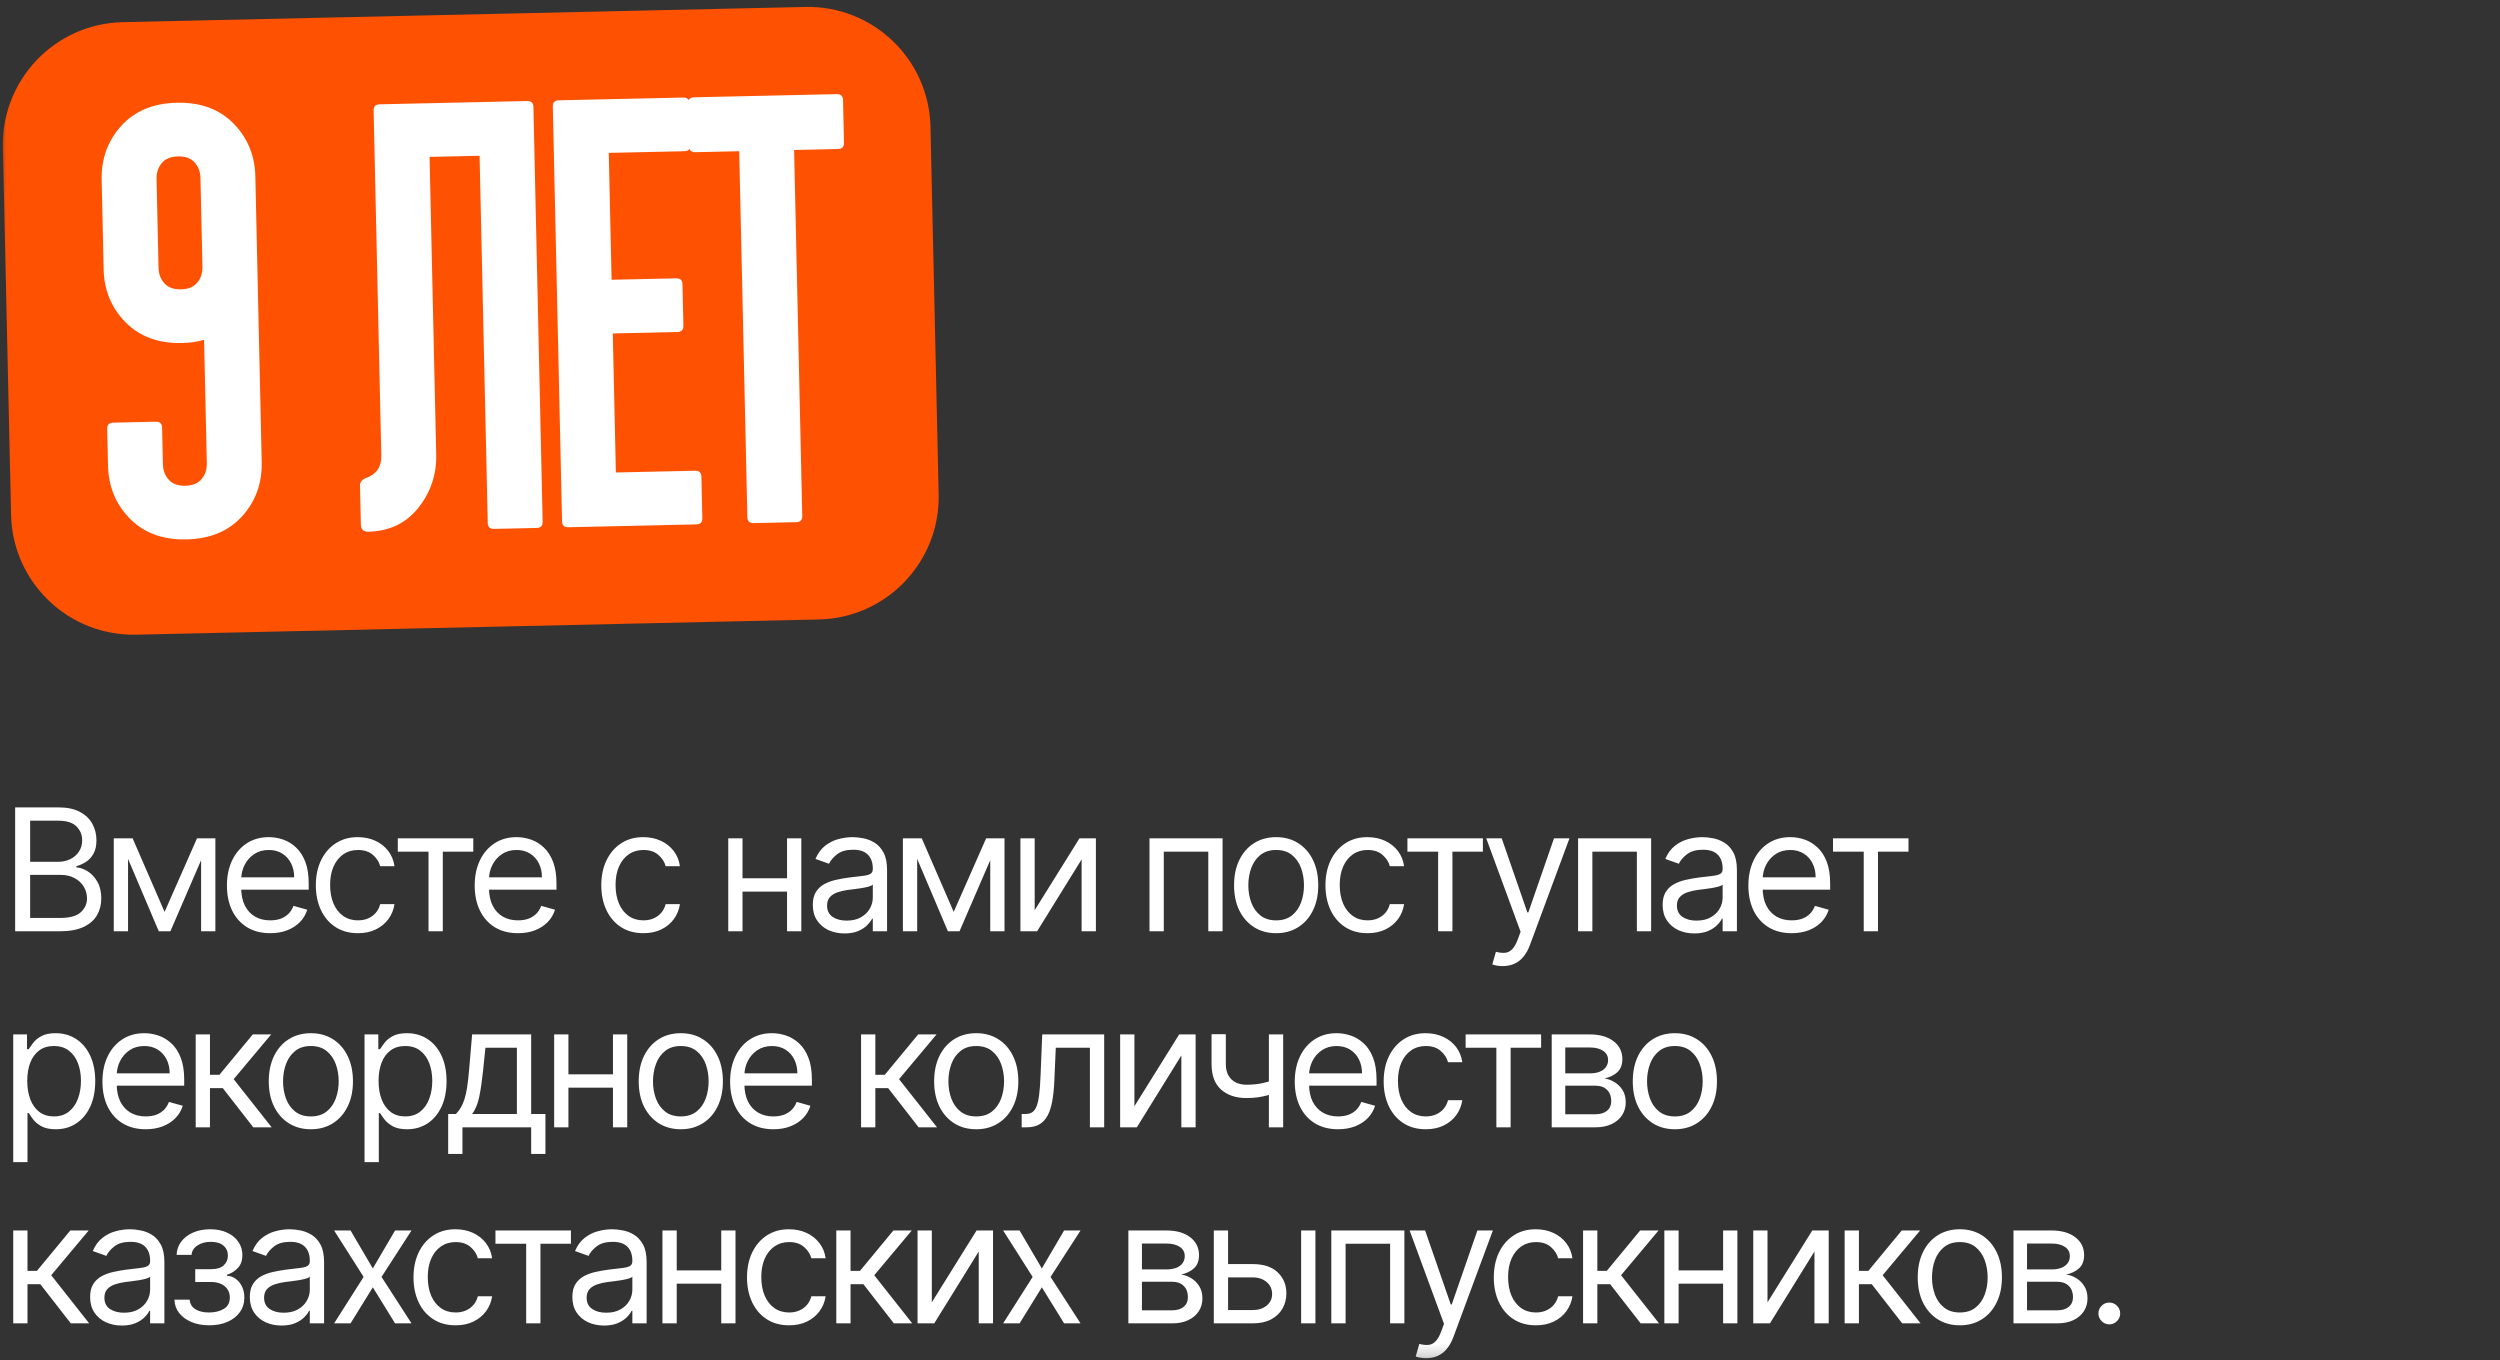 <?xml version="1.0" encoding="UTF-8"?> <svg xmlns="http://www.w3.org/2000/svg" viewBox="0 0 200 108.81" fill="none"><rect x="0" y="0" width="200" height="108.81" fill="#333333" stroke="none"/><g clip-path="url(#clip0_4980_58)"><g clip-path="url(#clip1_4980_58)"><g clip-path="url(#clip2_4980_58)"><mask id="mask0_4980_58" style="mask-type:luminance" maskUnits="userSpaceOnUse" x="0" y="0" width="800" height="436"><path d="M199.988 0H0.013V108.81H199.988V0Z" fill="white"></path></mask><g mask="url(#mask0_4980_58)"><path d="M64.419 0.556L9.813 1.773C4.4 1.893 0.11 6.379 0.231 11.791L0.886 41.192C1.007 46.605 5.492 50.895 10.905 50.774L65.511 49.557C70.924 49.437 75.213 44.952 75.093 39.539L74.438 10.138C74.317 4.726 69.832 0.436 64.419 0.556Z" fill="#FF5102"></path><path d="M9.696 10.075C10.776 8.879 12.259 8.26 14.146 8.218C16.032 8.176 17.542 8.728 18.674 9.875C19.806 11.021 20.391 12.44 20.428 14.131L20.937 36.966C20.975 38.657 20.454 40.101 19.374 41.297C18.294 42.492 16.811 43.111 14.924 43.153C13.037 43.195 11.528 42.643 10.396 41.497C9.264 40.35 8.679 38.931 8.641 37.24L8.576 34.312C8.569 33.987 8.728 33.821 9.053 33.813L12.469 33.737C12.794 33.73 12.96 33.889 12.968 34.215L13.033 37.142C13.044 37.63 13.199 38.041 13.5 38.377C13.8 38.712 14.243 38.873 14.828 38.859C15.414 38.846 15.849 38.666 16.134 38.318C16.419 37.97 16.557 37.552 16.546 37.064L16.326 27.183C15.792 27.342 15.208 27.428 14.574 27.442C12.687 27.484 11.178 26.932 10.046 25.785C8.914 24.639 8.329 23.22 8.291 21.529L8.133 14.405C8.095 12.714 8.616 11.27 9.696 10.075ZM13.15 22.665C13.45 23 13.893 23.161 14.478 23.148C15.064 23.135 15.499 22.955 15.784 22.607C16.07 22.259 16.207 21.841 16.196 21.353L16.037 14.229C16.026 13.741 15.871 13.33 15.57 12.995C15.27 12.66 14.827 12.499 14.241 12.512C13.656 12.525 13.221 12.705 12.935 13.053C12.65 13.401 12.513 13.819 12.524 14.307L12.683 21.431C12.694 21.919 12.849 22.33 13.15 22.665ZM42.174 8.082C42.499 8.075 42.666 8.234 42.673 8.559L43.412 41.737C43.419 42.063 43.26 42.229 42.935 42.236L39.519 42.312C39.194 42.319 39.028 42.16 39.02 41.835L38.366 12.462L34.365 12.552L34.896 36.362C34.931 37.972 34.451 39.399 33.453 40.641C32.472 41.867 31.143 42.499 29.468 42.536C29.078 42.545 28.878 42.354 28.87 41.964L28.8 38.841C28.794 38.565 28.952 38.366 29.275 38.245C30.114 37.95 30.524 37.355 30.505 36.46L29.889 8.844C29.882 8.518 30.041 8.352 30.366 8.345L42.174 8.082ZM55.614 37.658C55.939 37.651 56.105 37.81 56.112 38.135L56.186 41.453C56.194 41.778 56.035 41.944 55.709 41.952L45.463 42.18C45.138 42.187 44.971 42.028 44.964 41.703L44.225 8.524C44.218 8.199 44.377 8.033 44.702 8.025L54.656 7.804C54.981 7.796 55.147 7.956 55.154 8.281L55.228 11.599C55.236 11.924 55.077 12.09 54.751 12.098L48.701 12.232L48.927 22.381L54.099 22.266C54.424 22.259 54.59 22.418 54.598 22.743L54.672 26.061C54.679 26.386 54.52 26.552 54.195 26.559L49.023 26.675L49.27 37.799L55.614 37.658ZM66.944 7.53C67.269 7.523 67.435 7.682 67.442 8.007L67.519 11.422C67.526 11.748 67.367 11.914 67.041 11.921L63.529 12L64.18 41.275C64.188 41.6 64.029 41.766 63.703 41.773L60.288 41.85C59.963 41.857 59.797 41.698 59.789 41.373L59.137 12.097L55.624 12.176C55.299 12.183 55.133 12.024 55.125 11.699L55.049 8.283C55.042 7.958 55.201 7.792 55.526 7.784L66.944 7.53Z" fill="white"></path><path d="M1.212 74.501V64.591H4.677C5.367 64.591 5.936 64.71 6.385 64.949C6.833 65.185 7.167 65.502 7.386 65.903C7.606 66.299 7.715 66.74 7.715 67.224C7.715 67.649 7.64 68.001 7.488 68.278C7.34 68.555 7.143 68.775 6.898 68.936C6.656 69.097 6.393 69.217 6.109 69.294V69.391C6.412 69.41 6.717 69.517 7.023 69.71C7.33 69.904 7.586 70.181 7.793 70.543C7.999 70.904 8.102 71.346 8.102 71.868C8.102 72.365 7.99 72.812 7.764 73.209C7.538 73.606 7.181 73.92 6.694 74.152C6.207 74.384 5.574 74.501 4.793 74.501H1.212ZM2.412 73.436H4.793C5.577 73.436 6.133 73.284 6.462 72.981C6.794 72.675 6.961 72.304 6.961 71.868C6.961 71.533 6.875 71.223 6.704 70.939C6.533 70.652 6.29 70.423 5.973 70.252C5.657 70.078 5.283 69.991 4.851 69.991H2.412V73.436ZM2.412 68.946H4.638C4.999 68.946 5.325 68.875 5.615 68.733C5.909 68.591 6.141 68.391 6.312 68.133C6.486 67.875 6.573 67.572 6.573 67.224C6.573 66.788 6.422 66.418 6.119 66.115C5.815 65.809 5.335 65.656 4.677 65.656H2.412V68.946ZM13.166 72.952L15.759 67.069H16.843L13.631 74.501H12.702L9.547 67.069H10.611L13.166 72.952ZM10.244 67.069V74.501H9.102V67.069H10.244ZM16.088 74.501V67.069H17.23V74.501H16.088ZM21.619 74.655C20.903 74.655 20.285 74.497 19.766 74.181C19.25 73.862 18.851 73.417 18.571 72.846C18.293 72.272 18.155 71.604 18.155 70.843C18.155 70.081 18.293 69.41 18.571 68.83C18.851 68.246 19.242 67.791 19.742 67.465C20.245 67.136 20.832 66.972 21.503 66.972C21.89 66.972 22.272 67.036 22.65 67.165C23.027 67.294 23.371 67.504 23.68 67.794C23.99 68.082 24.237 68.462 24.421 68.936C24.604 69.41 24.696 69.994 24.696 70.688V71.171H18.968V70.184H23.535C23.535 69.765 23.451 69.391 23.283 69.062C23.119 68.733 22.884 68.473 22.577 68.283C22.274 68.093 21.916 67.998 21.503 67.998C21.048 67.998 20.655 68.111 20.322 68.336C19.993 68.559 19.74 68.849 19.563 69.207C19.385 69.565 19.297 69.949 19.297 70.359V71.017C19.297 71.578 19.393 72.054 19.587 72.444C19.784 72.831 20.056 73.126 20.405 73.329C20.753 73.529 21.158 73.629 21.619 73.629C21.919 73.629 22.19 73.588 22.432 73.504C22.677 73.417 22.888 73.287 23.066 73.117C23.243 72.942 23.38 72.726 23.477 72.468L24.58 72.778C24.464 73.152 24.269 73.481 23.995 73.765C23.721 74.046 23.382 74.265 22.979 74.423C22.576 74.578 22.122 74.655 21.619 74.655ZM28.635 74.655C27.938 74.655 27.338 74.491 26.835 74.162C26.332 73.833 25.945 73.379 25.674 72.802C25.403 72.225 25.267 71.565 25.267 70.823C25.267 70.069 25.406 69.402 25.683 68.825C25.964 68.245 26.355 67.791 26.855 67.465C27.358 67.136 27.945 66.972 28.616 66.972C29.138 66.972 29.609 67.069 30.029 67.262C30.448 67.456 30.791 67.727 31.059 68.075C31.327 68.424 31.493 68.83 31.558 69.294H30.416C30.328 68.956 30.135 68.656 29.835 68.394C29.538 68.13 29.138 67.998 28.635 67.998C28.19 67.998 27.799 68.114 27.464 68.346C27.132 68.575 26.872 68.899 26.685 69.319C26.501 69.734 26.409 70.223 26.409 70.784C26.409 71.359 26.5 71.859 26.68 72.284C26.864 72.71 27.122 73.041 27.454 73.276C27.79 73.512 28.183 73.629 28.635 73.629C28.932 73.629 29.201 73.578 29.443 73.475C29.685 73.371 29.89 73.223 30.058 73.029C30.225 72.836 30.345 72.604 30.416 72.333H31.558C31.493 72.772 31.333 73.167 31.078 73.518C30.827 73.867 30.493 74.144 30.077 74.35C29.664 74.554 29.183 74.655 28.635 74.655ZM31.824 68.133V67.069H37.862V68.133H35.423V74.501H34.282V68.133H31.824ZM41.441 74.655C40.724 74.655 40.106 74.497 39.587 74.181C39.071 73.862 38.673 73.417 38.392 72.846C38.115 72.272 37.976 71.604 37.976 70.843C37.976 70.081 38.115 69.41 38.392 68.83C38.673 68.246 39.063 67.791 39.563 67.465C40.066 67.136 40.653 66.972 41.324 66.972C41.711 66.972 42.093 67.036 42.471 67.165C42.848 67.294 43.192 67.504 43.502 67.794C43.811 68.082 44.058 68.462 44.242 68.936C44.426 69.41 44.518 69.994 44.518 70.688V71.171H38.789V70.184H43.356C43.356 69.765 43.273 69.391 43.105 69.062C42.94 68.733 42.705 68.473 42.398 68.283C42.095 68.093 41.737 67.998 41.324 67.998C40.87 67.998 40.476 68.111 40.144 68.336C39.815 68.559 39.562 68.849 39.384 69.207C39.207 69.565 39.118 69.949 39.118 70.359V71.017C39.118 71.578 39.215 72.054 39.408 72.444C39.605 72.831 39.877 73.126 40.226 73.329C40.574 73.529 40.979 73.629 41.441 73.629C41.74 73.629 42.011 73.588 42.253 73.504C42.498 73.417 42.71 73.287 42.887 73.117C43.065 72.942 43.202 72.726 43.298 72.468L44.401 72.778C44.285 73.152 44.09 73.481 43.816 73.765C43.542 74.046 43.203 74.265 42.8 74.423C42.397 74.578 41.944 74.655 41.441 74.655ZM51.471 74.655C50.774 74.655 50.174 74.491 49.671 74.162C49.168 73.833 48.781 73.379 48.51 72.802C48.239 72.225 48.103 71.565 48.103 70.823C48.103 70.069 48.242 69.402 48.52 68.825C48.8 68.245 49.19 67.791 49.69 67.465C50.194 67.136 50.781 66.972 51.452 66.972C51.974 66.972 52.445 67.069 52.864 67.262C53.284 67.456 53.627 67.727 53.895 68.075C54.163 68.424 54.329 68.83 54.393 69.294H53.252C53.164 68.956 52.971 68.656 52.671 68.394C52.374 68.13 51.974 67.998 51.471 67.998C51.026 67.998 50.636 68.114 50.3 68.346C49.968 68.575 49.708 68.899 49.521 69.319C49.337 69.734 49.245 70.223 49.245 70.784C49.245 71.359 49.336 71.859 49.516 72.284C49.7 72.71 49.958 73.041 50.29 73.276C50.626 73.512 51.019 73.629 51.471 73.629C51.768 73.629 52.037 73.578 52.279 73.475C52.521 73.371 52.726 73.223 52.894 73.029C53.061 72.836 53.181 72.604 53.252 72.333H54.393C54.329 72.772 54.169 73.167 53.914 73.518C53.663 73.867 53.329 74.144 52.913 74.35C52.5 74.554 52.019 74.655 51.471 74.655ZM63.233 70.262V71.326H59.13V70.262H63.233ZM59.401 67.069V74.501H58.26V67.069H59.401ZM64.105 67.069V74.501H62.963V67.069H64.105ZM67.559 74.675C67.088 74.675 66.661 74.586 66.277 74.409C65.893 74.228 65.588 73.968 65.363 73.629C65.137 73.287 65.024 72.875 65.024 72.391C65.024 71.965 65.108 71.62 65.275 71.356C65.443 71.088 65.668 70.878 65.948 70.727C66.229 70.575 66.538 70.462 66.877 70.388C67.219 70.311 67.562 70.249 67.908 70.204C68.359 70.146 68.725 70.102 69.006 70.073C69.29 70.041 69.496 69.988 69.625 69.913C69.758 69.84 69.824 69.71 69.824 69.526V69.488C69.824 69.01 69.693 68.639 69.432 68.375C69.174 68.111 68.782 67.978 68.256 67.978C67.711 67.978 67.284 68.097 66.974 68.336C66.664 68.575 66.447 68.83 66.321 69.101L65.237 68.714C65.43 68.262 65.689 67.91 66.011 67.659C66.337 67.404 66.692 67.227 67.076 67.127C67.463 67.023 67.843 66.972 68.217 66.972C68.456 66.972 68.73 67.001 69.04 67.059C69.353 67.114 69.654 67.228 69.945 67.403C70.238 67.576 70.482 67.84 70.675 68.191C70.869 68.543 70.966 69.014 70.966 69.604V74.501H69.824V73.494H69.766C69.688 73.655 69.559 73.828 69.379 74.012C69.198 74.195 68.958 74.352 68.658 74.481C68.358 74.61 67.992 74.675 67.559 74.675ZM67.734 73.649C68.185 73.649 68.566 73.56 68.876 73.383C69.188 73.205 69.424 72.976 69.582 72.696C69.743 72.415 69.824 72.12 69.824 71.81V70.765C69.775 70.823 69.669 70.876 69.504 70.925C69.343 70.97 69.156 71.01 68.943 71.046C68.734 71.078 68.529 71.107 68.329 71.133C68.132 71.156 67.972 71.175 67.85 71.191C67.553 71.23 67.275 71.293 67.017 71.38C66.763 71.463 66.556 71.591 66.398 71.762C66.243 71.93 66.166 72.159 66.166 72.449C66.166 72.846 66.312 73.146 66.606 73.349C66.903 73.549 67.279 73.649 67.734 73.649ZM76.296 72.952L78.89 67.069H79.974L76.761 74.501H75.832L72.677 67.069H73.742L76.296 72.952ZM73.374 67.069V74.501H72.232V67.069H73.374ZM79.219 74.501V67.069H80.361V74.501H79.219ZM82.775 72.817L86.356 67.069H87.672V74.501H86.53V68.752L82.969 74.501H81.634V67.069H82.775V72.817ZM91.96 74.501V67.069H97.805V74.501H96.663V68.133H93.102V74.501H91.96ZM102.092 74.655C101.421 74.655 100.832 74.496 100.326 74.176C99.824 73.857 99.43 73.41 99.146 72.836C98.865 72.262 98.725 71.591 98.725 70.823C98.725 70.049 98.865 69.373 99.146 68.796C99.43 68.219 99.824 67.77 100.326 67.451C100.832 67.132 101.421 66.972 102.092 66.972C102.763 66.972 103.351 67.132 103.853 67.451C104.36 67.77 104.754 68.219 105.034 68.796C105.318 69.373 105.46 70.049 105.46 70.823C105.46 71.591 105.318 72.262 105.034 72.836C104.754 73.41 104.36 73.857 103.853 74.176C103.351 74.496 102.763 74.655 102.092 74.655ZM102.092 73.629C102.602 73.629 103.021 73.499 103.351 73.237C103.679 72.976 103.923 72.633 104.081 72.207C104.239 71.781 104.318 71.32 104.318 70.823C104.318 70.326 104.239 69.864 104.081 69.434C103.923 69.005 103.679 68.659 103.351 68.394C103.021 68.13 102.602 67.998 102.092 67.998C101.583 67.998 101.164 68.13 100.834 68.394C100.505 68.659 100.262 69.005 100.104 69.434C99.946 69.864 99.867 70.326 99.867 70.823C99.867 71.32 99.946 71.781 100.104 72.207C100.262 72.633 100.505 72.976 100.834 73.237C101.164 73.499 101.583 73.629 102.092 73.629ZM109.405 74.655C108.708 74.655 108.108 74.491 107.605 74.162C107.101 73.833 106.715 73.379 106.444 72.802C106.173 72.225 106.037 71.565 106.037 70.823C106.037 70.069 106.176 69.402 106.453 68.825C106.734 68.245 107.124 67.791 107.625 67.465C108.127 67.136 108.715 66.972 109.385 66.972C109.908 66.972 110.379 67.069 110.798 67.262C111.217 67.456 111.561 67.727 111.829 68.075C112.097 68.424 112.262 68.83 112.327 69.294H111.185C111.098 68.956 110.904 68.656 110.605 68.394C110.308 68.13 109.908 67.998 109.405 67.998C108.96 67.998 108.57 68.114 108.234 68.346C107.902 68.575 107.642 68.899 107.455 69.319C107.271 69.734 107.178 70.223 107.178 70.784C107.178 71.359 107.27 71.859 107.45 72.284C107.633 72.71 107.892 73.041 108.225 73.276C108.56 73.512 108.953 73.629 109.405 73.629C109.702 73.629 109.971 73.578 110.213 73.475C110.455 73.371 110.659 73.223 110.827 73.029C110.995 72.836 111.115 72.604 111.185 72.333H112.327C112.262 72.772 112.103 73.167 111.849 73.518C111.597 73.867 111.263 74.144 110.847 74.35C110.434 74.554 109.953 74.655 109.405 74.655ZM112.594 68.133V67.069H118.632V68.133H116.193V74.501H115.051V68.133H112.594ZM120.215 77.287C120.022 77.287 119.85 77.271 119.698 77.239C119.546 77.21 119.441 77.181 119.383 77.152L119.673 76.145C119.951 76.216 120.195 76.242 120.409 76.223C120.622 76.204 120.81 76.109 120.975 75.938C121.142 75.77 121.296 75.497 121.435 75.12L121.647 74.539L118.9 67.069H120.138L122.189 72.991H122.267L124.319 67.069H125.557L122.402 75.584C122.26 75.968 122.085 76.286 121.875 76.537C121.665 76.792 121.422 76.981 121.144 77.103C120.87 77.226 120.56 77.287 120.215 77.287ZM126.247 74.501V67.069H132.091V74.501H130.95V68.133H127.389V74.501H126.247ZM135.547 74.675C135.075 74.675 134.648 74.586 134.264 74.409C133.88 74.228 133.575 73.968 133.35 73.629C133.125 73.287 133.011 72.875 133.011 72.391C133.011 71.965 133.095 71.62 133.262 71.356C133.43 71.088 133.655 70.878 133.935 70.727C134.215 70.575 134.525 70.462 134.864 70.388C135.207 70.311 135.549 70.249 135.895 70.204C136.346 70.146 136.712 70.102 136.994 70.073C137.277 70.041 137.484 69.988 137.612 69.913C137.744 69.84 137.811 69.71 137.811 69.526V69.488C137.811 69.01 137.681 68.639 137.419 68.375C137.161 68.111 136.769 67.978 136.244 67.978C135.697 67.978 135.27 68.097 134.962 68.336C134.652 68.575 134.434 68.83 134.308 69.101L133.225 68.714C133.417 68.262 133.675 67.91 133.998 67.659C134.324 67.404 134.679 67.227 135.062 67.127C135.45 67.023 135.83 66.972 136.204 66.972C136.444 66.972 136.717 67.001 137.027 67.059C137.339 67.114 137.642 67.228 137.932 67.403C138.226 67.576 138.469 67.84 138.663 68.191C138.856 68.543 138.953 69.014 138.953 69.604V74.501H137.811V73.494H137.753C137.676 73.655 137.547 73.828 137.366 74.012C137.185 74.195 136.945 74.352 136.644 74.481C136.345 74.61 135.979 74.675 135.547 74.675ZM135.721 73.649C136.172 73.649 136.553 73.56 136.862 73.383C137.176 73.205 137.411 72.976 137.569 72.696C137.731 72.415 137.811 72.12 137.811 71.81V70.765C137.762 70.823 137.656 70.876 137.492 70.925C137.331 70.97 137.143 71.01 136.93 71.046C136.721 71.078 136.516 71.107 136.316 71.133C136.119 71.156 135.959 71.175 135.837 71.191C135.54 71.23 135.262 71.293 135.005 71.38C134.75 71.463 134.543 71.591 134.385 71.762C134.23 71.93 134.153 72.159 134.153 72.449C134.153 72.846 134.3 73.146 134.593 73.349C134.89 73.549 135.266 73.649 135.721 73.649ZM143.336 74.655C142.619 74.655 142.002 74.497 141.482 74.181C140.966 73.862 140.567 73.417 140.287 72.846C140.01 72.272 139.87 71.604 139.87 70.843C139.87 70.081 140.01 69.41 140.287 68.83C140.567 68.246 140.958 67.791 141.458 67.465C141.962 67.136 142.549 66.972 143.219 66.972C143.607 66.972 143.989 67.036 144.366 67.165C144.744 67.294 145.087 67.504 145.397 67.794C145.706 68.082 145.953 68.462 146.137 68.936C146.321 69.41 146.413 69.994 146.413 70.688V71.171H140.684V70.184H145.251C145.251 69.765 145.168 69.391 145 69.062C144.836 68.733 144.6 68.473 144.293 68.283C143.99 68.093 143.632 67.998 143.219 67.998C142.764 67.998 142.371 68.111 142.039 68.336C141.709 68.559 141.457 68.849 141.279 69.207C141.102 69.565 141.012 69.949 141.012 70.359V71.017C141.012 71.578 141.11 72.054 141.303 72.444C141.5 72.831 141.772 73.126 142.121 73.329C142.469 73.529 142.874 73.629 143.336 73.629C143.636 73.629 143.906 73.588 144.149 73.504C144.393 73.417 144.604 73.287 144.782 73.117C144.959 72.942 145.096 72.726 145.194 72.468L146.296 72.778C146.18 73.152 145.986 73.481 145.711 73.765C145.436 74.046 145.099 74.265 144.695 74.423C144.292 74.578 143.839 74.655 143.336 74.655ZM146.64 68.133V67.069H152.679V68.133H150.24V74.501H149.098V68.133H146.64ZM1.058 92.972V82.753H2.161V83.933H2.296C2.38 83.805 2.496 83.64 2.645 83.44C2.796 83.237 3.012 83.056 3.293 82.898C3.577 82.737 3.961 82.656 4.445 82.656C5.07 82.656 5.622 82.812 6.099 83.126C6.577 83.438 6.949 83.882 7.217 84.456C7.485 85.03 7.619 85.707 7.619 86.488C7.619 87.275 7.485 87.957 7.217 88.535C6.949 89.109 6.578 89.554 6.104 89.87C5.63 90.183 5.083 90.34 4.464 90.34C3.986 90.34 3.604 90.26 3.317 90.103C3.03 89.941 2.809 89.759 2.654 89.556C2.499 89.349 2.38 89.178 2.296 89.043H2.199V92.972H1.058ZM2.18 86.469C2.18 87.03 2.262 87.525 2.427 87.954C2.591 88.38 2.832 88.714 3.148 88.956C3.464 89.195 3.851 89.314 4.309 89.314C4.786 89.314 5.185 89.188 5.504 88.936C5.827 88.682 6.069 88.34 6.23 87.911C6.394 87.478 6.477 86.998 6.477 86.469C6.477 85.946 6.396 85.475 6.235 85.056C6.077 84.633 5.836 84.3 5.514 84.055C5.194 83.806 4.793 83.682 4.309 83.682C3.845 83.682 3.454 83.799 3.138 84.035C2.822 84.267 2.583 84.593 2.422 85.013C2.261 85.428 2.18 85.914 2.18 86.469ZM11.659 90.34C10.943 90.34 10.325 90.181 9.806 89.865C9.29 89.546 8.891 89.101 8.611 88.53C8.333 87.956 8.195 87.288 8.195 86.527C8.195 85.766 8.333 85.095 8.611 84.514C8.891 83.93 9.282 83.475 9.782 83.15C10.285 82.82 10.872 82.656 11.543 82.656C11.93 82.656 12.312 82.721 12.689 82.85C13.067 82.979 13.41 83.189 13.72 83.479C14.03 83.766 14.277 84.147 14.46 84.621C14.644 85.095 14.736 85.678 14.736 86.372V86.856H9.007V85.869H13.575C13.575 85.45 13.491 85.075 13.323 84.746C13.159 84.417 12.923 84.158 12.617 83.967C12.314 83.777 11.956 83.682 11.543 83.682C11.088 83.682 10.694 83.795 10.362 84.02C10.033 84.243 9.78 84.534 9.603 84.891C9.425 85.249 9.336 85.633 9.336 86.043V86.701C9.336 87.263 9.433 87.738 9.627 88.129C9.823 88.516 10.096 88.811 10.444 89.014C10.793 89.214 11.198 89.314 11.659 89.314C11.959 89.314 12.23 89.272 12.472 89.188C12.717 89.101 12.928 88.972 13.106 88.801C13.283 88.627 13.42 88.411 13.517 88.153L14.62 88.462C14.504 88.837 14.309 89.165 14.035 89.45C13.76 89.73 13.422 89.949 13.018 90.107C12.615 90.262 12.162 90.34 11.659 90.34ZM15.656 90.185V82.753H16.797V85.985H17.552L20.223 82.753H21.694L18.694 86.334L21.733 90.185H20.262L17.823 87.049H16.797V90.185H15.656ZM24.87 90.34C24.199 90.34 23.61 90.18 23.103 89.861C22.6 89.541 22.207 89.094 21.923 88.52C21.642 87.946 21.502 87.275 21.502 86.507C21.502 85.734 21.642 85.058 21.923 84.48C22.207 83.903 22.6 83.454 23.103 83.135C23.61 82.816 24.199 82.656 24.87 82.656C25.541 82.656 26.128 82.816 26.631 83.135C27.137 83.454 27.531 83.903 27.811 84.48C28.095 85.058 28.237 85.734 28.237 86.507C28.237 87.275 28.095 87.946 27.811 88.52C27.531 89.094 27.137 89.541 26.631 89.861C26.128 90.18 25.541 90.34 24.87 90.34ZM24.87 89.314C25.379 89.314 25.799 89.183 26.128 88.922C26.456 88.661 26.7 88.317 26.858 87.891C27.016 87.466 27.095 87.004 27.095 86.507C27.095 86.011 27.016 85.548 26.858 85.119C26.7 84.69 26.456 84.343 26.128 84.079C25.799 83.814 25.379 83.682 24.87 83.682C24.36 83.682 23.941 83.814 23.611 84.079C23.282 84.343 23.039 84.69 22.881 85.119C22.723 85.548 22.644 86.011 22.644 86.507C22.644 87.004 22.723 87.466 22.881 87.891C23.039 88.317 23.282 88.661 23.611 88.922C23.941 89.183 24.36 89.314 24.87 89.314ZM29.163 92.972V82.753H30.266V83.933H30.401C30.485 83.805 30.601 83.64 30.75 83.44C30.901 83.237 31.117 83.056 31.398 82.898C31.682 82.737 32.066 82.656 32.55 82.656C33.175 82.656 33.727 82.812 34.204 83.126C34.682 83.438 35.054 83.882 35.322 84.456C35.59 85.03 35.724 85.707 35.724 86.488C35.724 87.275 35.59 87.957 35.322 88.535C35.054 89.109 34.683 89.554 34.209 89.87C33.735 90.183 33.188 90.34 32.569 90.34C32.092 90.34 31.709 90.26 31.422 90.103C31.135 89.941 30.914 89.759 30.759 89.556C30.605 89.349 30.485 89.178 30.401 89.043H30.305V92.972H29.163ZM30.285 86.469C30.285 87.03 30.367 87.525 30.532 87.954C30.696 88.38 30.937 88.714 31.253 88.956C31.569 89.195 31.956 89.314 32.414 89.314C32.892 89.314 33.29 89.188 33.609 88.936C33.932 88.682 34.174 88.34 34.335 87.911C34.499 87.478 34.582 86.998 34.582 86.469C34.582 85.946 34.501 85.475 34.34 85.056C34.182 84.633 33.941 84.3 33.619 84.055C33.3 83.806 32.898 83.682 32.414 83.682C31.95 83.682 31.559 83.799 31.243 84.035C30.927 84.267 30.688 84.593 30.527 85.013C30.366 85.428 30.285 85.914 30.285 86.469ZM35.854 92.314V89.12H36.474C36.625 88.962 36.756 88.791 36.865 88.608C36.975 88.424 37.071 88.206 37.151 87.954C37.235 87.7 37.306 87.39 37.364 87.025C37.422 86.657 37.474 86.214 37.519 85.695L37.77 82.753H42.493V89.12H43.635V92.314H42.493V90.185H36.996V92.314H35.854ZM37.77 89.12H41.351V83.817H38.835L38.641 85.695C38.561 86.472 38.461 87.151 38.342 87.732C38.222 88.312 38.032 88.775 37.77 89.12ZM49.307 85.946V87.011H45.204V85.946H49.307ZM45.474 82.753V90.185H44.333V82.753H45.474ZM50.178 82.753V90.185H49.036V82.753H50.178ZM54.465 90.34C53.794 90.34 53.205 90.18 52.699 89.861C52.196 89.541 51.802 89.094 51.518 88.52C51.237 87.946 51.097 87.275 51.097 86.507C51.097 85.734 51.237 85.058 51.518 84.48C51.802 83.903 52.196 83.454 52.699 83.135C53.205 82.816 53.794 82.656 54.465 82.656C55.136 82.656 55.723 82.816 56.226 83.135C56.732 83.454 57.126 83.903 57.407 84.48C57.69 85.058 57.832 85.734 57.832 86.507C57.832 87.275 57.69 87.946 57.407 88.52C57.126 89.094 56.732 89.541 56.226 89.861C55.723 90.18 55.136 90.34 54.465 90.34ZM54.465 89.314C54.974 89.314 55.394 89.183 55.723 88.922C56.052 88.661 56.295 88.317 56.453 87.891C56.611 87.466 56.69 87.004 56.69 86.507C56.69 86.011 56.611 85.548 56.453 85.119C56.295 84.69 56.052 84.343 55.723 84.079C55.394 83.814 54.974 83.682 54.465 83.682C53.955 83.682 53.536 83.814 53.207 84.079C52.878 84.343 52.634 84.69 52.476 85.119C52.318 85.548 52.239 86.011 52.239 86.507C52.239 87.004 52.318 87.466 52.476 87.891C52.634 88.317 52.878 88.661 53.207 88.922C53.536 89.183 53.955 89.314 54.465 89.314ZM61.874 90.34C61.158 90.34 60.54 90.181 60.021 89.865C59.505 89.546 59.106 89.101 58.825 88.53C58.548 87.956 58.41 87.288 58.41 86.527C58.41 85.766 58.548 85.095 58.825 84.514C59.106 83.93 59.496 83.475 59.996 83.15C60.499 82.82 61.087 82.656 61.758 82.656C62.145 82.656 62.527 82.721 62.904 82.85C63.282 82.979 63.625 83.189 63.935 83.479C64.245 83.766 64.491 84.147 64.675 84.621C64.859 85.095 64.951 85.678 64.951 86.372V86.856H59.222V85.869H63.79C63.79 85.45 63.706 85.075 63.538 84.746C63.374 84.417 63.138 84.158 62.832 83.967C62.529 83.777 62.17 83.682 61.758 83.682C61.303 83.682 60.909 83.795 60.577 84.02C60.248 84.243 59.995 84.534 59.818 84.891C59.64 85.249 59.551 85.633 59.551 86.043V86.701C59.551 87.263 59.648 87.738 59.842 88.129C60.038 88.516 60.311 88.811 60.659 89.014C61.008 89.214 61.413 89.314 61.874 89.314C62.174 89.314 62.445 89.272 62.687 89.188C62.932 89.101 63.143 88.972 63.321 88.801C63.498 88.627 63.635 88.411 63.732 88.153L64.835 88.462C64.719 88.837 64.523 89.165 64.249 89.45C63.975 89.73 63.636 89.949 63.233 90.107C62.83 90.262 62.377 90.34 61.874 90.34ZM68.885 90.185V82.753H70.027V85.985H70.782L73.453 82.753H74.924L71.924 86.334L74.962 90.185H73.491L71.053 87.049H70.027V90.185H68.885ZM78.099 90.34C77.428 90.34 76.839 90.18 76.333 89.861C75.83 89.541 75.436 89.094 75.152 88.52C74.872 87.946 74.731 87.275 74.731 86.507C74.731 85.734 74.872 85.058 75.152 84.48C75.436 83.903 75.83 83.454 76.333 83.135C76.839 82.816 77.428 82.656 78.099 82.656C78.77 82.656 79.357 82.816 79.86 83.135C80.367 83.454 80.76 83.903 81.041 84.48C81.325 85.058 81.466 85.734 81.466 86.507C81.466 87.275 81.325 87.946 81.041 88.52C80.76 89.094 80.367 89.541 79.86 89.861C79.357 90.18 78.77 90.34 78.099 90.34ZM78.099 89.314C78.609 89.314 79.028 89.183 79.357 88.922C79.686 88.661 79.93 88.317 80.088 87.891C80.246 87.466 80.325 87.004 80.325 86.507C80.325 86.011 80.246 85.548 80.088 85.119C79.93 84.69 79.686 84.343 79.357 84.079C79.028 83.814 78.609 83.682 78.099 83.682C77.589 83.682 77.17 83.814 76.841 84.079C76.512 84.343 76.268 84.69 76.11 85.119C75.952 85.548 75.873 86.011 75.873 86.507C75.873 87.004 75.952 87.466 76.11 87.891C76.268 88.317 76.512 88.661 76.841 88.922C77.17 89.183 77.589 89.314 78.099 89.314ZM81.734 90.185V89.12H82.005C82.228 89.12 82.413 89.077 82.561 88.99C82.71 88.899 82.829 88.743 82.919 88.52C83.013 88.294 83.084 87.982 83.132 87.582C83.184 87.178 83.221 86.665 83.244 86.043L83.379 82.753H88.334V90.185H87.192V83.817H84.463L84.347 86.469C84.321 87.079 84.266 87.615 84.182 88.08C84.102 88.541 83.978 88.928 83.81 89.241C83.645 89.554 83.426 89.79 83.152 89.948C82.877 90.106 82.534 90.185 82.121 90.185H81.734ZM90.753 88.501L94.334 82.753H95.65V90.185H94.508V84.437L90.947 90.185H89.611V82.753H90.753V88.501ZM102.653 82.753V90.185H101.511V82.753H102.653ZM102.207 86.295V87.359C101.949 87.456 101.693 87.541 101.438 87.615C101.183 87.686 100.916 87.743 100.634 87.785C100.354 87.823 100.046 87.843 99.711 87.843C98.869 87.843 98.192 87.615 97.683 87.161C97.177 86.706 96.924 86.024 96.924 85.114V82.734H98.065V85.114C98.065 85.495 98.138 85.808 98.283 86.053C98.429 86.298 98.625 86.48 98.874 86.6C99.122 86.719 99.401 86.778 99.711 86.778C100.194 86.778 100.632 86.735 101.022 86.648C101.415 86.558 101.811 86.44 102.207 86.295ZM107.046 90.34C106.33 90.34 105.712 90.181 105.192 89.865C104.677 89.546 104.278 89.101 103.998 88.53C103.72 87.956 103.581 87.288 103.581 86.527C103.581 85.766 103.72 85.095 103.998 84.514C104.278 83.93 104.668 83.475 105.168 83.15C105.672 82.82 106.259 82.656 106.93 82.656C107.317 82.656 107.699 82.721 108.076 82.85C108.454 82.979 108.797 83.189 109.107 83.479C109.416 83.766 109.663 84.147 109.847 84.621C110.031 85.095 110.123 85.678 110.123 86.372V86.856H104.395V85.869H108.962C108.962 85.45 108.879 85.075 108.71 84.746C108.546 84.417 108.31 84.158 108.004 83.967C107.7 83.777 107.342 83.682 106.93 83.682C106.475 83.682 106.082 83.795 105.749 84.02C105.42 84.243 105.167 84.534 104.99 84.891C104.812 85.249 104.723 85.633 104.723 86.043V86.701C104.723 87.263 104.82 87.738 105.013 88.129C105.21 88.516 105.483 88.811 105.832 89.014C106.18 89.214 106.585 89.314 107.046 89.314C107.346 89.314 107.617 89.272 107.859 89.188C108.104 89.101 108.315 88.972 108.492 88.801C108.669 88.627 108.807 88.411 108.904 88.153L110.007 88.462C109.891 88.837 109.696 89.165 109.421 89.45C109.147 89.73 108.809 89.949 108.405 90.107C108.002 90.262 107.549 90.34 107.046 90.34ZM114.062 90.34C113.365 90.34 112.765 90.175 112.262 89.846C111.758 89.517 111.371 89.064 111.101 88.487C110.83 87.909 110.694 87.249 110.694 86.507C110.694 85.753 110.833 85.087 111.111 84.509C111.391 83.929 111.781 83.475 112.281 83.15C112.785 82.82 113.371 82.656 114.043 82.656C114.565 82.656 115.035 82.753 115.455 82.947C115.874 83.14 116.218 83.411 116.486 83.759C116.754 84.108 116.919 84.514 116.984 84.978H115.842C115.755 84.64 115.562 84.34 115.262 84.079C114.965 83.814 114.565 83.682 114.062 83.682C113.617 83.682 113.226 83.798 112.891 84.03C112.558 84.259 112.299 84.584 112.112 85.003C111.928 85.419 111.836 85.907 111.836 86.469C111.836 87.043 111.926 87.543 112.108 87.969C112.291 88.394 112.549 88.725 112.881 88.961C113.217 89.196 113.61 89.314 114.062 89.314C114.358 89.314 114.628 89.262 114.87 89.159C115.112 89.056 115.317 88.907 115.484 88.714C115.652 88.52 115.772 88.288 115.842 88.017H116.984C116.919 88.456 116.76 88.851 116.505 89.203C116.254 89.551 115.92 89.828 115.504 90.035C115.09 90.238 114.61 90.34 114.062 90.34ZM117.251 83.817V82.753H123.289V83.817H120.85V90.185H119.709V83.817H117.251ZM124.137 90.185V82.753H127.175C127.975 82.753 128.611 82.933 129.082 83.295C129.553 83.656 129.788 84.133 129.788 84.727C129.788 85.178 129.654 85.528 129.387 85.777C129.119 86.022 128.776 86.188 128.356 86.275C128.63 86.314 128.897 86.411 129.154 86.566C129.416 86.721 129.632 86.933 129.803 87.204C129.974 87.472 130.059 87.801 130.059 88.191C130.059 88.572 129.962 88.912 129.769 89.212C129.576 89.512 129.298 89.749 128.937 89.924C128.576 90.098 128.144 90.185 127.64 90.185H124.137ZM125.221 89.14H127.64C128.034 89.14 128.342 89.046 128.564 88.859C128.787 88.672 128.899 88.417 128.899 88.094C128.899 87.711 128.787 87.409 128.564 87.19C128.342 86.967 128.034 86.856 127.64 86.856H125.221V89.14ZM125.221 85.869H127.175C127.482 85.869 127.745 85.827 127.964 85.743C128.184 85.656 128.351 85.534 128.467 85.376C128.587 85.214 128.647 85.024 128.647 84.805C128.647 84.492 128.516 84.246 128.255 84.069C127.994 83.888 127.634 83.798 127.175 83.798H125.221V85.869ZM133.99 90.34C133.319 90.34 132.73 90.18 132.224 89.861C131.721 89.541 131.327 89.094 131.043 88.52C130.762 87.946 130.622 87.275 130.622 86.507C130.622 85.734 130.762 85.058 131.043 84.48C131.327 83.903 131.721 83.454 132.224 83.135C132.73 82.816 133.319 82.656 133.99 82.656C134.661 82.656 135.248 82.816 135.75 83.135C136.257 83.454 136.65 83.903 136.932 84.48C137.215 85.058 137.357 85.734 137.357 86.507C137.357 87.275 137.215 87.946 136.932 88.52C136.65 89.094 136.257 89.541 135.75 89.861C135.248 90.18 134.661 90.34 133.99 90.34ZM133.99 89.314C134.499 89.314 134.918 89.183 135.248 88.922C135.576 88.661 135.82 88.317 135.978 87.891C136.136 87.466 136.215 87.004 136.215 86.507C136.215 86.011 136.136 85.548 135.978 85.119C135.82 84.69 135.576 84.343 135.248 84.079C134.918 83.814 134.499 83.682 133.99 83.682C133.48 83.682 133.061 83.814 132.731 84.079C132.403 84.343 132.159 84.69 132.001 85.119C131.843 85.548 131.764 86.011 131.764 86.507C131.764 87.004 131.843 87.466 132.001 87.891C132.159 88.317 132.403 88.661 132.731 88.922C133.061 89.183 133.48 89.314 133.99 89.314ZM1.058 105.869V98.438H2.199V101.67H2.954L5.625 98.438H7.096L4.096 102.018L7.135 105.869H5.664L3.225 102.734H2.199V105.869H1.058ZM9.745 106.043C9.274 106.043 8.847 105.954 8.463 105.777C8.079 105.597 7.774 105.337 7.549 104.999C7.323 104.656 7.21 104.244 7.21 103.76C7.21 103.334 7.294 102.989 7.462 102.725C7.629 102.457 7.853 102.247 8.134 102.095C8.415 101.943 8.724 101.831 9.063 101.757C9.405 101.68 9.748 101.618 10.094 101.573C10.545 101.515 10.911 101.471 11.192 101.442C11.476 101.41 11.682 101.357 11.811 101.282C11.944 101.208 12.01 101.079 12.01 100.895V100.856C12.01 100.379 11.879 100.008 11.618 99.743C11.36 99.479 10.968 99.347 10.442 99.347C9.897 99.347 9.469 99.466 9.16 99.705C8.85 99.944 8.632 100.198 8.507 100.47L7.423 100.082C7.616 99.631 7.874 99.279 8.197 99.028C8.523 98.773 8.878 98.596 9.261 98.496C9.649 98.391 10.029 98.341 10.403 98.341C10.642 98.341 10.916 98.369 11.226 98.428C11.539 98.483 11.84 98.597 12.131 98.771C12.424 98.945 12.668 99.208 12.861 99.56C13.055 99.911 13.152 100.382 13.152 100.973V105.869H12.01V104.862H11.952C11.874 105.024 11.745 105.197 11.565 105.38C11.384 105.564 11.144 105.721 10.844 105.85C10.544 105.979 10.178 106.043 9.745 106.043ZM9.919 105.017C10.371 105.017 10.752 104.929 11.061 104.751C11.374 104.574 11.61 104.345 11.768 104.064C11.929 103.784 12.01 103.489 12.01 103.179V102.134C11.961 102.192 11.855 102.245 11.69 102.293C11.529 102.338 11.342 102.379 11.129 102.415C10.919 102.447 10.715 102.475 10.515 102.502C10.318 102.525 10.158 102.543 10.036 102.56C9.739 102.598 9.461 102.662 9.203 102.748C8.949 102.832 8.742 102.96 8.584 103.13C8.429 103.298 8.352 103.527 8.352 103.817C8.352 104.215 8.499 104.514 8.792 104.717C9.089 104.917 9.465 105.017 9.919 105.017ZM13.954 103.972H15.173C15.199 104.308 15.35 104.562 15.628 104.737C15.908 104.912 16.273 104.999 16.721 104.999C17.179 104.999 17.571 104.904 17.897 104.717C18.223 104.527 18.386 104.221 18.386 103.798C18.386 103.55 18.324 103.334 18.202 103.15C18.079 102.963 17.907 102.817 17.684 102.715C17.462 102.612 17.199 102.56 16.895 102.56H15.618V101.534H16.895C17.35 101.534 17.686 101.43 17.902 101.225C18.121 101.018 18.231 100.76 18.231 100.45C18.231 100.118 18.113 99.851 17.878 99.651C17.642 99.448 17.308 99.347 16.876 99.347C16.441 99.347 16.078 99.445 15.788 99.642C15.497 99.835 15.344 100.085 15.328 100.392H14.128C14.141 99.993 14.263 99.638 14.496 99.333C14.728 99.023 15.044 98.781 15.444 98.606C15.844 98.429 16.302 98.341 16.818 98.341C17.341 98.341 17.794 98.433 18.178 98.616C18.565 98.796 18.863 99.043 19.073 99.356C19.286 99.666 19.392 100.018 19.392 100.411C19.392 100.831 19.274 101.17 19.039 101.427C18.803 101.685 18.508 101.87 18.154 101.98V102.057C18.434 102.076 18.678 102.166 18.884 102.328C19.094 102.485 19.257 102.693 19.373 102.952C19.489 103.207 19.547 103.489 19.547 103.798C19.547 104.25 19.426 104.644 19.184 104.979C18.942 105.311 18.61 105.569 18.187 105.754C17.765 105.934 17.283 106.024 16.741 106.024C16.215 106.024 15.744 105.939 15.328 105.767C14.912 105.594 14.581 105.353 14.336 105.047C14.094 104.737 13.967 104.379 13.954 103.972ZM22.52 106.043C22.049 106.043 21.622 105.954 21.238 105.777C20.854 105.597 20.55 105.337 20.324 104.999C20.098 104.656 19.985 104.244 19.985 103.76C19.985 103.334 20.069 102.989 20.237 102.725C20.404 102.457 20.629 102.247 20.909 102.095C21.19 101.943 21.499 101.831 21.838 101.757C22.18 101.68 22.524 101.618 22.869 101.573C23.32 101.515 23.686 101.471 23.967 101.442C24.251 101.41 24.457 101.357 24.586 101.282C24.719 101.208 24.785 101.079 24.785 100.895V100.856C24.785 100.379 24.654 100.008 24.393 99.743C24.135 99.479 23.743 99.347 23.217 99.347C22.672 99.347 22.245 99.466 21.935 99.705C21.625 99.944 21.408 100.198 21.282 100.47L20.198 100.082C20.391 99.631 20.65 99.279 20.972 99.028C21.298 98.773 21.653 98.596 22.037 98.496C22.424 98.391 22.804 98.341 23.178 98.341C23.417 98.341 23.691 98.369 24.001 98.428C24.314 98.483 24.615 98.597 24.906 98.771C25.199 98.945 25.443 99.208 25.637 99.56C25.83 99.911 25.927 100.382 25.927 100.973V105.869H24.785V104.862H24.727C24.649 105.024 24.52 105.197 24.34 105.38C24.159 105.564 23.919 105.721 23.619 105.85C23.319 105.979 22.953 106.043 22.52 106.043ZM22.695 105.017C23.146 105.017 23.527 104.929 23.836 104.751C24.149 104.574 24.385 104.345 24.543 104.064C24.704 103.784 24.785 103.489 24.785 103.179V102.134C24.736 102.192 24.63 102.245 24.465 102.293C24.304 102.338 24.117 102.379 23.904 102.415C23.695 102.447 23.49 102.475 23.29 102.502C23.093 102.525 22.933 102.543 22.811 102.56C22.514 102.598 22.237 102.662 21.979 102.748C21.724 102.832 21.517 102.96 21.359 103.13C21.204 103.298 21.127 103.527 21.127 103.817C21.127 104.215 21.274 104.514 21.567 104.717C21.864 104.917 22.24 105.017 22.695 105.017ZM28.045 98.438L29.826 101.475L31.606 98.438H32.922L30.522 102.153L32.922 105.869H31.606L29.826 102.985L28.045 105.869H26.729L29.09 102.153L26.729 98.438H28.045ZM36.447 106.024C35.75 106.024 35.151 105.859 34.647 105.53C34.144 105.201 33.757 104.749 33.486 104.171C33.215 103.594 33.08 102.934 33.08 102.192C33.08 101.437 33.218 100.771 33.495 100.193C33.776 99.613 34.166 99.16 34.666 98.834C35.17 98.505 35.757 98.341 36.428 98.341C36.95 98.341 37.421 98.438 37.84 98.631C38.26 98.824 38.603 99.096 38.871 99.444C39.139 99.793 39.305 100.198 39.37 100.663H38.228C38.141 100.325 37.947 100.025 37.647 99.763C37.35 99.498 36.95 99.366 36.447 99.366C36.002 99.366 35.611 99.483 35.276 99.715C34.944 99.944 34.684 100.268 34.497 100.688C34.313 101.103 34.221 101.592 34.221 102.153C34.221 102.727 34.312 103.227 34.492 103.653C34.676 104.079 34.934 104.409 35.267 104.645C35.602 104.88 35.995 104.999 36.447 104.999C36.744 104.999 37.013 104.947 37.255 104.844C37.497 104.74 37.702 104.592 37.87 104.399C38.037 104.204 38.157 103.972 38.228 103.702H39.37C39.305 104.14 39.145 104.535 38.891 104.887C38.639 105.235 38.305 105.512 37.889 105.719C37.476 105.922 36.995 106.024 36.447 106.024ZM39.636 99.501V98.438H45.674V99.501H43.236V105.869H42.094V99.501H39.636ZM48.324 106.043C47.852 106.043 47.425 105.954 47.041 105.777C46.657 105.597 46.353 105.337 46.127 104.999C45.901 104.656 45.788 104.244 45.788 103.76C45.788 103.334 45.872 102.989 46.04 102.725C46.208 102.457 46.432 102.247 46.712 102.095C46.993 101.943 47.303 101.831 47.641 101.757C47.983 101.68 48.327 101.618 48.672 101.573C49.123 101.515 49.489 101.471 49.77 101.442C50.054 101.41 50.261 101.357 50.389 101.282C50.522 101.208 50.588 101.079 50.588 100.895V100.856C50.588 100.379 50.457 100.008 50.196 99.743C49.938 99.479 49.546 99.347 49.02 99.347C48.475 99.347 48.048 99.466 47.738 99.705C47.428 99.944 47.211 100.198 47.085 100.47L46.001 100.082C46.194 99.631 46.453 99.279 46.775 99.028C47.101 98.773 47.456 98.596 47.84 98.496C48.227 98.391 48.607 98.341 48.981 98.341C49.22 98.341 49.495 98.369 49.804 98.428C50.117 98.483 50.419 98.597 50.709 98.771C51.002 98.945 51.246 99.208 51.44 99.56C51.633 99.911 51.73 100.382 51.73 100.973V105.869H50.588V104.862H50.53C50.453 105.024 50.324 105.197 50.143 105.38C49.962 105.564 49.722 105.721 49.422 105.85C49.122 105.979 48.756 106.043 48.324 106.043ZM48.498 105.017C48.949 105.017 49.33 104.929 49.639 104.751C49.953 104.574 50.188 104.345 50.346 104.064C50.507 103.784 50.588 103.489 50.588 103.179V102.134C50.539 102.192 50.433 102.245 50.269 102.293C50.107 102.338 49.92 102.379 49.707 102.415C49.498 102.447 49.293 102.475 49.093 102.502C48.896 102.525 48.736 102.543 48.614 102.56C48.317 102.598 48.039 102.662 47.782 102.748C47.527 102.832 47.32 102.96 47.162 103.13C47.008 103.298 46.93 103.527 46.93 103.817C46.93 104.215 47.077 104.514 47.37 104.717C47.667 104.917 48.043 105.017 48.498 105.017ZM57.97 101.63V102.695H53.867V101.63H57.97ZM54.138 98.438V105.869H52.996V98.438H54.138ZM58.841 98.438V105.869H57.699V98.438H58.841ZM63.128 106.024C62.431 106.024 61.831 105.859 61.328 105.53C60.825 105.201 60.438 104.749 60.167 104.171C59.896 103.594 59.761 102.934 59.761 102.192C59.761 101.437 59.9 100.771 60.177 100.193C60.458 99.613 60.848 99.16 61.348 98.834C61.851 98.505 62.438 98.341 63.109 98.341C63.632 98.341 64.103 98.438 64.522 98.631C64.941 98.824 65.285 99.096 65.552 99.444C65.82 99.793 65.986 100.198 66.051 100.663H64.909C64.822 100.325 64.628 100.025 64.328 99.763C64.031 99.498 63.632 99.366 63.128 99.366C62.683 99.366 62.293 99.483 61.958 99.715C61.625 99.944 61.365 100.268 61.178 100.688C60.995 101.103 60.903 101.592 60.903 102.153C60.903 102.727 60.993 103.227 61.174 103.653C61.358 104.079 61.615 104.409 61.948 104.645C62.283 104.88 62.677 104.999 63.128 104.999C63.425 104.999 63.694 104.947 63.936 104.844C64.178 104.74 64.383 104.592 64.551 104.399C64.719 104.204 64.838 103.972 64.909 103.702H66.051C65.986 104.14 65.826 104.535 65.572 104.887C65.32 105.235 64.986 105.512 64.57 105.719C64.157 105.922 63.677 106.024 63.128 106.024ZM66.903 105.869V98.438H68.044V101.67H68.799L71.47 98.438H72.941L69.941 102.018L72.98 105.869H71.509L69.07 102.734H68.044V105.869H66.903ZM74.545 104.185L78.126 98.438H79.442V105.869H78.3V100.121L74.739 105.869H73.403V98.438H74.545V104.185ZM81.567 98.438L83.348 101.475L85.128 98.438H86.444L84.044 102.153L86.444 105.869H85.128L83.348 102.985L81.567 105.869H80.251L82.612 102.153L80.251 98.438H81.567ZM90.27 105.869V98.438H93.309C94.109 98.438 94.745 98.618 95.216 98.979C95.686 99.341 95.922 99.818 95.922 100.411C95.922 100.863 95.788 101.213 95.52 101.461C95.253 101.707 94.909 101.873 94.49 101.96C94.764 101.998 95.03 102.095 95.288 102.25C95.549 102.405 95.766 102.618 95.936 102.889C96.108 103.157 96.193 103.485 96.193 103.875C96.193 104.257 96.096 104.597 95.903 104.897C95.709 105.197 95.432 105.434 95.07 105.608C94.709 105.782 94.277 105.869 93.774 105.869H90.27ZM91.355 104.824H93.774C94.167 104.824 94.475 104.73 94.698 104.544C94.921 104.356 95.032 104.102 95.032 103.779C95.032 103.395 94.921 103.093 94.698 102.874C94.475 102.652 94.167 102.54 93.774 102.54H91.355V104.824ZM91.355 101.553H93.309C93.616 101.553 93.879 101.511 94.098 101.427C94.317 101.34 94.485 101.218 94.601 101.06C94.721 100.898 94.78 100.708 94.78 100.489C94.78 100.176 94.65 99.931 94.388 99.753C94.127 99.573 93.767 99.483 93.309 99.483H91.355V101.553ZM98.091 101.127H100.22C101.091 101.127 101.757 101.348 102.219 101.79C102.679 102.232 102.91 102.792 102.91 103.469C102.91 103.915 102.806 104.319 102.601 104.684C102.394 105.045 102.091 105.334 101.691 105.549C101.291 105.762 100.801 105.869 100.22 105.869H97.104V98.438H98.246V104.805H100.22C100.671 104.805 101.042 104.685 101.333 104.447C101.624 104.207 101.769 103.902 101.769 103.527C101.769 103.134 101.624 102.813 101.333 102.564C101.042 102.316 100.671 102.192 100.22 102.192H98.091V101.127ZM104.091 105.869V98.438H105.233V105.869H104.091ZM106.505 105.869V98.438H112.35V105.869H111.209V99.501H107.647V105.869H106.505ZM114.088 108.656C113.894 108.656 113.721 108.64 113.57 108.608C113.418 108.579 113.313 108.549 113.255 108.521L113.546 107.514C113.823 107.585 114.068 107.611 114.281 107.591C114.493 107.572 114.683 107.477 114.847 107.306C115.015 107.138 115.168 106.866 115.307 106.489L115.52 105.907L112.771 98.438H114.01L116.062 104.359H116.139L118.19 98.438H119.429L116.275 106.953C116.132 107.337 115.957 107.654 115.747 107.906C115.537 108.161 115.293 108.349 115.016 108.472C114.742 108.595 114.433 108.656 114.088 108.656ZM122.872 106.024C122.175 106.024 121.575 105.859 121.072 105.53C120.569 105.201 120.182 104.749 119.91 104.171C119.64 103.594 119.504 102.934 119.504 102.192C119.504 101.437 119.643 100.771 119.92 100.193C120.201 99.613 120.592 99.16 121.091 98.834C121.594 98.505 122.182 98.341 122.852 98.341C123.375 98.341 123.846 98.438 124.266 98.631C124.684 98.824 125.028 99.096 125.296 99.444C125.564 99.793 125.729 100.198 125.794 100.663H124.652C124.566 100.325 124.371 100.025 124.072 99.763C123.775 99.498 123.375 99.366 122.872 99.366C122.427 99.366 122.037 99.483 121.701 99.715C121.369 99.944 121.109 100.268 120.922 100.688C120.738 101.103 120.647 101.592 120.647 102.153C120.647 102.727 120.737 103.227 120.917 103.653C121.1 104.079 121.359 104.409 121.692 104.645C122.027 104.88 122.42 104.999 122.872 104.999C123.169 104.999 123.437 104.947 123.68 104.844C123.921 104.74 124.126 104.592 124.294 104.399C124.462 104.204 124.581 103.972 124.652 103.702H125.794C125.729 104.14 125.57 104.535 125.316 104.887C125.064 105.235 124.729 105.512 124.314 105.719C123.901 105.922 123.42 106.024 122.872 106.024ZM126.646 105.869V98.438H127.788V101.67H128.542L131.214 98.438H132.684L129.685 102.018L132.724 105.869H131.252L128.813 102.734H127.788V105.869H126.646ZM138.121 101.63V102.695H134.018V101.63H138.121ZM134.289 98.438V105.869H133.147V98.438H134.289ZM138.991 98.438V105.869H137.849V98.438H138.991ZM141.401 104.185L144.982 98.438H146.297V105.869H145.156V100.121L141.595 105.869H140.26V98.438H141.401V104.185ZM147.571 105.869V98.438H148.714V101.67H149.469L152.139 98.438H153.61L150.611 102.018L153.648 105.869H152.178L149.739 102.734H148.714V105.869H147.571ZM156.785 106.024C156.115 106.024 155.525 105.864 155.02 105.545C154.516 105.226 154.123 104.779 153.839 104.204C153.558 103.63 153.418 102.96 153.418 102.192C153.418 101.418 153.558 100.742 153.839 100.165C154.123 99.588 154.516 99.138 155.02 98.819C155.525 98.501 156.115 98.341 156.785 98.341C157.457 98.341 158.044 98.501 158.547 98.819C159.054 99.138 159.446 99.588 159.727 100.165C160.011 100.742 160.154 101.418 160.154 102.192C160.154 102.96 160.011 103.63 159.727 104.204C159.446 104.779 159.054 105.226 158.547 105.545C158.044 105.864 157.457 106.024 156.785 106.024ZM156.785 104.999C157.295 104.999 157.714 104.867 158.044 104.606C158.372 104.345 158.616 104.002 158.774 103.575C158.932 103.15 159.012 102.689 159.012 102.192C159.012 101.695 158.932 101.233 158.774 100.803C158.616 100.375 158.372 100.028 158.044 99.763C157.714 99.498 157.295 99.366 156.785 99.366C156.275 99.366 155.857 99.498 155.528 99.763C155.198 100.028 154.955 100.375 154.797 100.803C154.638 101.233 154.56 101.695 154.56 102.192C154.56 102.689 154.638 103.15 154.797 103.575C154.955 104.002 155.198 104.345 155.528 104.606C155.857 104.867 156.275 104.999 156.785 104.999ZM161.079 105.869V98.438H164.118C164.917 98.438 165.553 98.618 166.023 98.979C166.495 99.341 166.73 99.818 166.73 100.411C166.73 100.863 166.596 101.213 166.328 101.461C166.06 101.707 165.718 101.873 165.298 101.96C165.572 101.998 165.838 102.095 166.096 102.25C166.357 102.405 166.573 102.618 166.745 102.889C166.915 103.157 167 103.485 167 103.875C167 104.257 166.905 104.597 166.71 104.897C166.517 105.197 166.24 105.434 165.878 105.608C165.518 105.782 165.085 105.869 164.581 105.869H161.079ZM162.162 104.824H164.581C164.975 104.824 165.283 104.73 165.506 104.544C165.728 104.356 165.84 104.102 165.84 103.779C165.84 103.395 165.728 103.093 165.506 102.874C165.283 102.652 164.975 102.54 164.581 102.54H162.162V104.824ZM162.162 101.553H164.118C164.423 101.553 164.686 101.511 164.906 101.427C165.125 101.34 165.293 101.218 165.409 101.06C165.528 100.898 165.588 100.708 165.588 100.489C165.588 100.176 165.458 99.931 165.196 99.753C164.935 99.573 164.576 99.483 164.118 99.483H162.162V101.553ZM168.744 105.947C168.505 105.947 168.3 105.861 168.13 105.69C167.958 105.519 167.873 105.314 167.873 105.076C167.873 104.837 167.958 104.632 168.13 104.462C168.3 104.29 168.505 104.204 168.744 104.204C168.983 104.204 169.188 104.29 169.358 104.462C169.53 104.632 169.615 104.837 169.615 105.076C169.615 105.234 169.575 105.379 169.494 105.511C169.417 105.644 169.312 105.749 169.18 105.831C169.05 105.907 168.905 105.947 168.744 105.947Z" fill="white"></path></g></g></g></g><defs><clipPath id="clip0_4980_58"><rect width="50" height="27.203" fill="white" transform="scale(4)"></rect></clipPath><clipPath id="clip1_4980_58"><rect width="50" height="27.203" fill="white" transform="scale(4)"></rect></clipPath><clipPath id="clip2_4980_58"><rect width="49.994" height="27.203" fill="white" transform="matrix(4 0 0 4 0.051 0)"></rect></clipPath></defs></svg> 